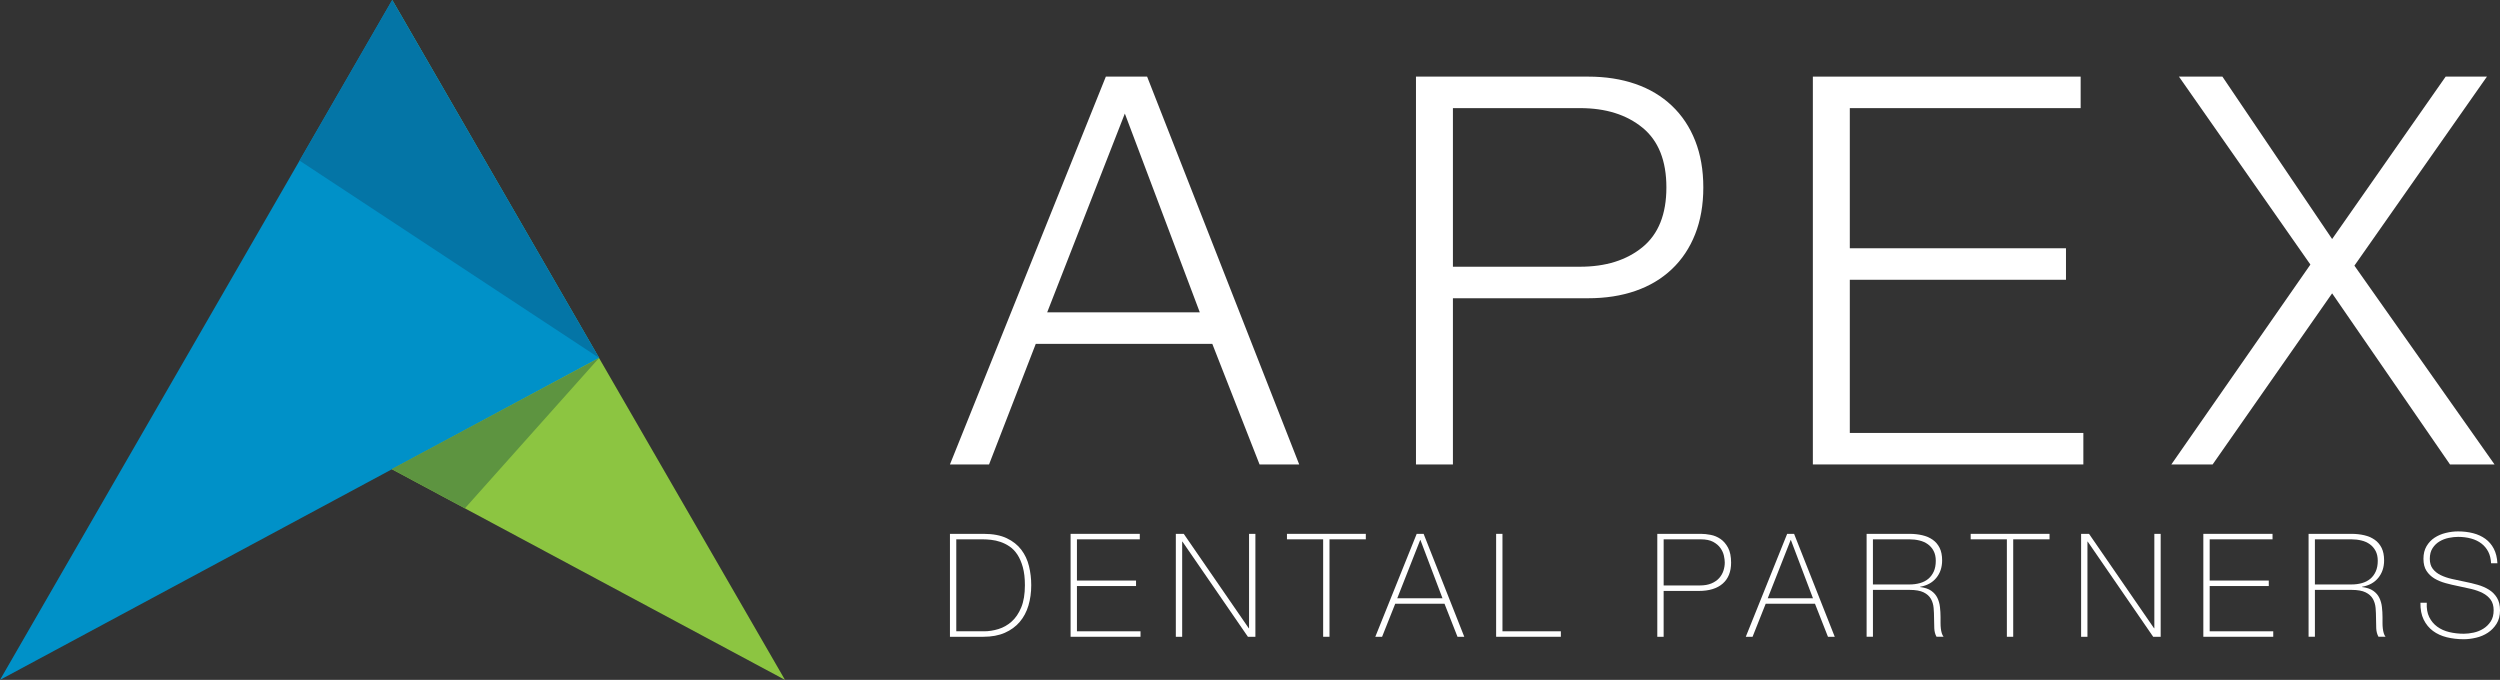<?xml version="1.0" encoding="UTF-8"?><svg id="b" xmlns="http://www.w3.org/2000/svg" viewBox="0 0 437.779 119.055"><rect x="0" y="0" width="437.779" height="119.055" fill="#333333" stroke="none"/><defs><style>.d{fill:#fff;}.e{fill:#0475a6;}.f{fill:#0091c8;}.g{fill:#5d9440;}.h{fill:#8cc541;}</style></defs><g id="c"><polygon class="h" points="68.682 0 137.461 119.055 68.584 82.145 68.682 0"/><polygon class="f" points="68.682 0 0 119.055 104.912 62.677 68.682 0"/><polygon class="g" points="104.912 62.677 81.408 89.017 68.584 82.145 104.912 62.677"/><polygon class="e" points="52.455 28.126 104.912 62.677 68.682 0 52.455 28.126"/><path class="d" d="M200.873,13.417l26.633,67.912h-6.943l-8.275-21.115h-30.912l-8.182,21.115h-6.848l27.299-67.912h7.229ZM210.1,54.697l-13.127-34.812-13.6,34.812h26.727Z"/><path class="d" d="M278.107,13.417c3.043,0,5.801.428,8.274,1.284,2.473.855,4.598,2.125,6.373,3.805,1.775,1.681,3.139,3.725,4.09,6.135.951,2.41,1.426,5.137,1.426,8.18,0,3.044-.475,5.771-1.426,8.18-.951,2.411-2.314,4.456-4.09,6.136-1.775,1.681-3.9,2.948-6.373,3.804-2.473.857-5.231,1.285-8.274,1.285h-23.684v29.105h-6.469V13.417h30.152ZM276.68,46.707c4.502,0,8.146-1.141,10.938-3.424,2.791-2.283,4.186-5.769,4.186-10.463,0-4.691-1.395-8.18-4.186-10.463-2.791-2.282-6.436-3.424-10.938-3.424h-22.256v27.773h22.256Z"/><path class="d" d="M364.346,13.417v5.517h-40.424v24.54h37.855v5.517h-37.855v26.823h40.898v5.516h-47.367V13.417h46.893Z"/><path class="d" d="M389.17,13.417l19.213,28.439,19.879-28.439h7.229l-23.207,33.101,24.539,34.812h-7.799l-20.641-29.961-20.926,29.961h-7.229l24.35-35.002-23.017-32.91h7.609Z"/><path class="d" d="M166.346,93.483h5.906c1.615,0,2.957.253,4.025.758,1.068.505,1.924,1.177,2.562,2.02.639.842,1.09,1.8,1.35,2.877.262,1.077.393,2.188.393,3.333,0,1.277-.164,2.469-.492,3.571-.328,1.103-.838,2.057-1.527,2.865-.689.807-1.56,1.443-2.611,1.905-1.053.463-2.303.694-3.75.694h-5.856v-18.023ZM172.303,110.548c.842,0,1.686-.13,2.537-.393.85-.26,1.619-.697,2.309-1.311.69-.616,1.25-1.44,1.68-2.476.428-1.033.643-2.335.643-3.898,0-1.229-.121-2.28-.365-3.155-.244-.876-.565-1.611-.959-2.209-.397-.598-.85-1.069-1.363-1.414s-1.043-.609-1.59-.795c-.547-.186-1.096-.308-1.641-.366-.547-.059-1.039-.089-1.476-.089h-4.621v16.105h4.848Z"/><path class="d" d="M187.473,93.483h12.117v.959h-11.006v7.22h10.35v.96h-10.35v7.926h11.133v.959h-12.244v-18.023Z"/><path class="d" d="M205.9,93.483h1.389l11.385,16.534h.049v-16.534h1.111v18.023h-1.312l-11.459-16.66h-.051v16.66h-1.111v-18.023Z"/><path class="d" d="M225.361,94.442v-.959h13.809v.959h-6.361v17.064h-1.111v-17.064h-6.336Z"/><path class="d" d="M248.082,93.483h1.211l7.119,18.023h-1.188l-2.272-5.78h-8.633l-2.297,5.78h-1.188l7.246-18.023ZM252.6,104.768l-3.861-10.199h-.051l-4.014,10.199h7.926Z"/><path class="d" d="M261.99,93.483h1.109v17.064h10.225v.959h-11.334v-18.023Z"/><path class="d" d="M290.211,93.483h7.674c.504,0,1.064.06,1.678.178.615.116,1.188.357,1.717.718.529.363.973.876,1.326,1.54.353.665.529,1.536.529,2.613,0,1.582-.488,2.803-1.463,3.66-.977.857-2.373,1.288-4.191,1.288h-6.158v8.026h-1.111v-18.023ZM291.322,102.519h6.336c.807,0,1.492-.12,2.057-.364.565-.245,1.014-.561,1.352-.947.334-.387.58-.816.731-1.287.152-.472.227-.943.227-1.414,0-.336-.049-.736-.15-1.199-.102-.462-.303-.909-.606-1.337-.303-.431-.729-.791-1.275-1.087-.547-.294-1.275-.441-2.184-.441h-6.486v8.077Z"/><path class="d" d="M312.955,93.483h1.211l7.119,18.023h-1.188l-2.272-5.78h-8.633l-2.297,5.78h-1.186l7.244-18.023ZM317.473,104.768l-3.863-10.199h-.049l-4.014,10.199h7.926Z"/><path class="d" d="M326.863,93.483h7.521c.791,0,1.531.081,2.223.241.69.159,1.295.42,1.816.78.521.363.93.839,1.225,1.428.295.588.441,1.321.441,2.195,0,1.213-.34,2.234-1.021,3.066-.684.834-1.629,1.351-2.84,1.554v.05c.824.101,1.477.319,1.955.656.48.338.838.75,1.074,1.237.234.488.387,1.027.453,1.614.066.59.102,1.18.102,1.767v1.035c0,.337.018.653.051.946.033.296.088.568.164.821.076.252.18.463.315.631h-1.236c-.236-.42-.365-.913-.391-1.478-.025-.561-.039-1.147-.039-1.753,0-.606-.024-1.207-.076-1.805-.049-.598-.211-1.132-.478-1.604-.27-.471-.693-.85-1.275-1.136-.58-.286-1.4-.43-2.461-.43h-6.412v8.204h-1.109v-18.023ZM334.385,102.345c.656,0,1.266-.081,1.83-.241.565-.159,1.049-.408,1.451-.743.404-.338.723-.767.961-1.288.234-.522.351-1.144.351-1.867,0-.675-.125-1.251-.379-1.73-.252-.479-.588-.872-1.008-1.174-.422-.304-.91-.522-1.465-.656-.555-.135-1.135-.203-1.742-.203h-6.412v7.902h6.412Z"/><path class="d" d="M345.088,94.442v-.959h13.809v.959h-6.361v17.064h-1.111v-17.064h-6.336Z"/><path class="d" d="M364.424,93.483h1.389l11.385,16.534h.051v-16.534h1.109v18.023h-1.312l-11.461-16.66h-.049v16.66h-1.111v-18.023Z"/><path class="d" d="M385.83,93.483h12.117v.959h-11.006v7.22h10.348v.96h-10.348v7.926h11.131v.959h-12.242v-18.023Z"/><path class="d" d="M404.258,93.483h7.521c.791,0,1.531.081,2.221.241.69.159,1.297.42,1.818.78.521.363.93.839,1.225,1.428.293.588.441,1.321.441,2.195,0,1.213-.342,2.234-1.024,3.066-.68.834-1.627,1.351-2.84,1.554v.05c.824.101,1.477.319,1.957.656.48.338.838.75,1.072,1.237.236.488.389,1.027.455,1.614.066.59.102,1.18.102,1.767v1.035c0,.337.016.653.051.946.033.296.088.568.164.821.074.252.18.463.314.631h-1.236c-.236-.42-.367-.913-.393-1.478-.023-.561-.037-1.147-.037-1.753,0-.606-.025-1.207-.074-1.805-.053-.598-.211-1.132-.48-1.604-.27-.471-.695-.85-1.275-1.136-.58-.286-1.4-.43-2.461-.43h-6.412v8.204h-1.109v-18.023ZM411.779,102.345c.656,0,1.266-.081,1.83-.241.564-.159,1.047-.408,1.451-.743.404-.338.725-.767.959-1.288.236-.522.354-1.144.354-1.867,0-.675-.125-1.251-.377-1.73-.254-.479-.59-.872-1.01-1.174-.422-.304-.91-.522-1.467-.656-.553-.135-1.135-.203-1.74-.203h-6.412v7.902h6.412Z"/><path class="d" d="M436.215,98.633c-.035-.773-.199-1.447-.492-2.019-.295-.572-.695-1.051-1.199-1.438-.506-.389-1.107-.679-1.805-.872-.699-.193-1.461-.29-2.285-.29-.506,0-1.047.059-1.627.176-.582.118-1.121.325-1.617.619-.496.294-.904.69-1.223,1.188-.32.495-.48,1.114-.48,1.853,0,.724.176,1.313.529,1.768.353.455.816.82,1.389,1.098.572.278,1.228.501,1.969.669.74.17,1.49.329,2.248.481.771.149,1.525.331,2.258.542.732.211,1.389.497,1.969.858.58.362,1.047.832,1.4,1.413.353.58.531,1.308.531,2.184,0,.942-.201,1.733-.606,2.372-.404.642-.914,1.162-1.527,1.566-.615.404-1.297.694-2.045.869-.748.178-1.469.267-2.158.267-1.061,0-2.053-.114-2.979-.341-.926-.228-1.734-.598-2.424-1.11-.689-.513-1.232-1.174-1.627-1.982-.397-.809-.586-1.793-.568-2.954h1.111c-.053.994.092,1.83.428,2.513.336.682.805,1.24,1.402,1.678.596.438,1.299.754,2.107.947.807.193,1.656.289,2.549.289.537,0,1.115-.066,1.728-.2.615-.135,1.178-.361,1.691-.683.514-.319.943-.74,1.287-1.263.346-.52.518-1.177.518-1.968,0-.757-.178-1.377-.529-1.855-.353-.479-.82-.866-1.4-1.162-.582-.294-1.238-.528-1.971-.706-.731-.177-1.484-.341-2.258-.493-.758-.149-1.506-.327-2.248-.528-.74-.203-1.397-.475-1.969-.82-.572-.345-1.035-.791-1.389-1.339-.352-.546-.529-1.248-.529-2.108,0-.857.182-1.593.543-2.209.361-.613.834-1.109,1.412-1.488.582-.379,1.234-.657,1.957-.832.725-.178,1.44-.267,2.147-.267.941,0,1.822.106,2.639.315.816.211,1.529.54,2.144.986.613.445,1.107,1.021,1.477,1.728.369.708.58,1.558.633,2.55h-1.111Z"/></g></svg>